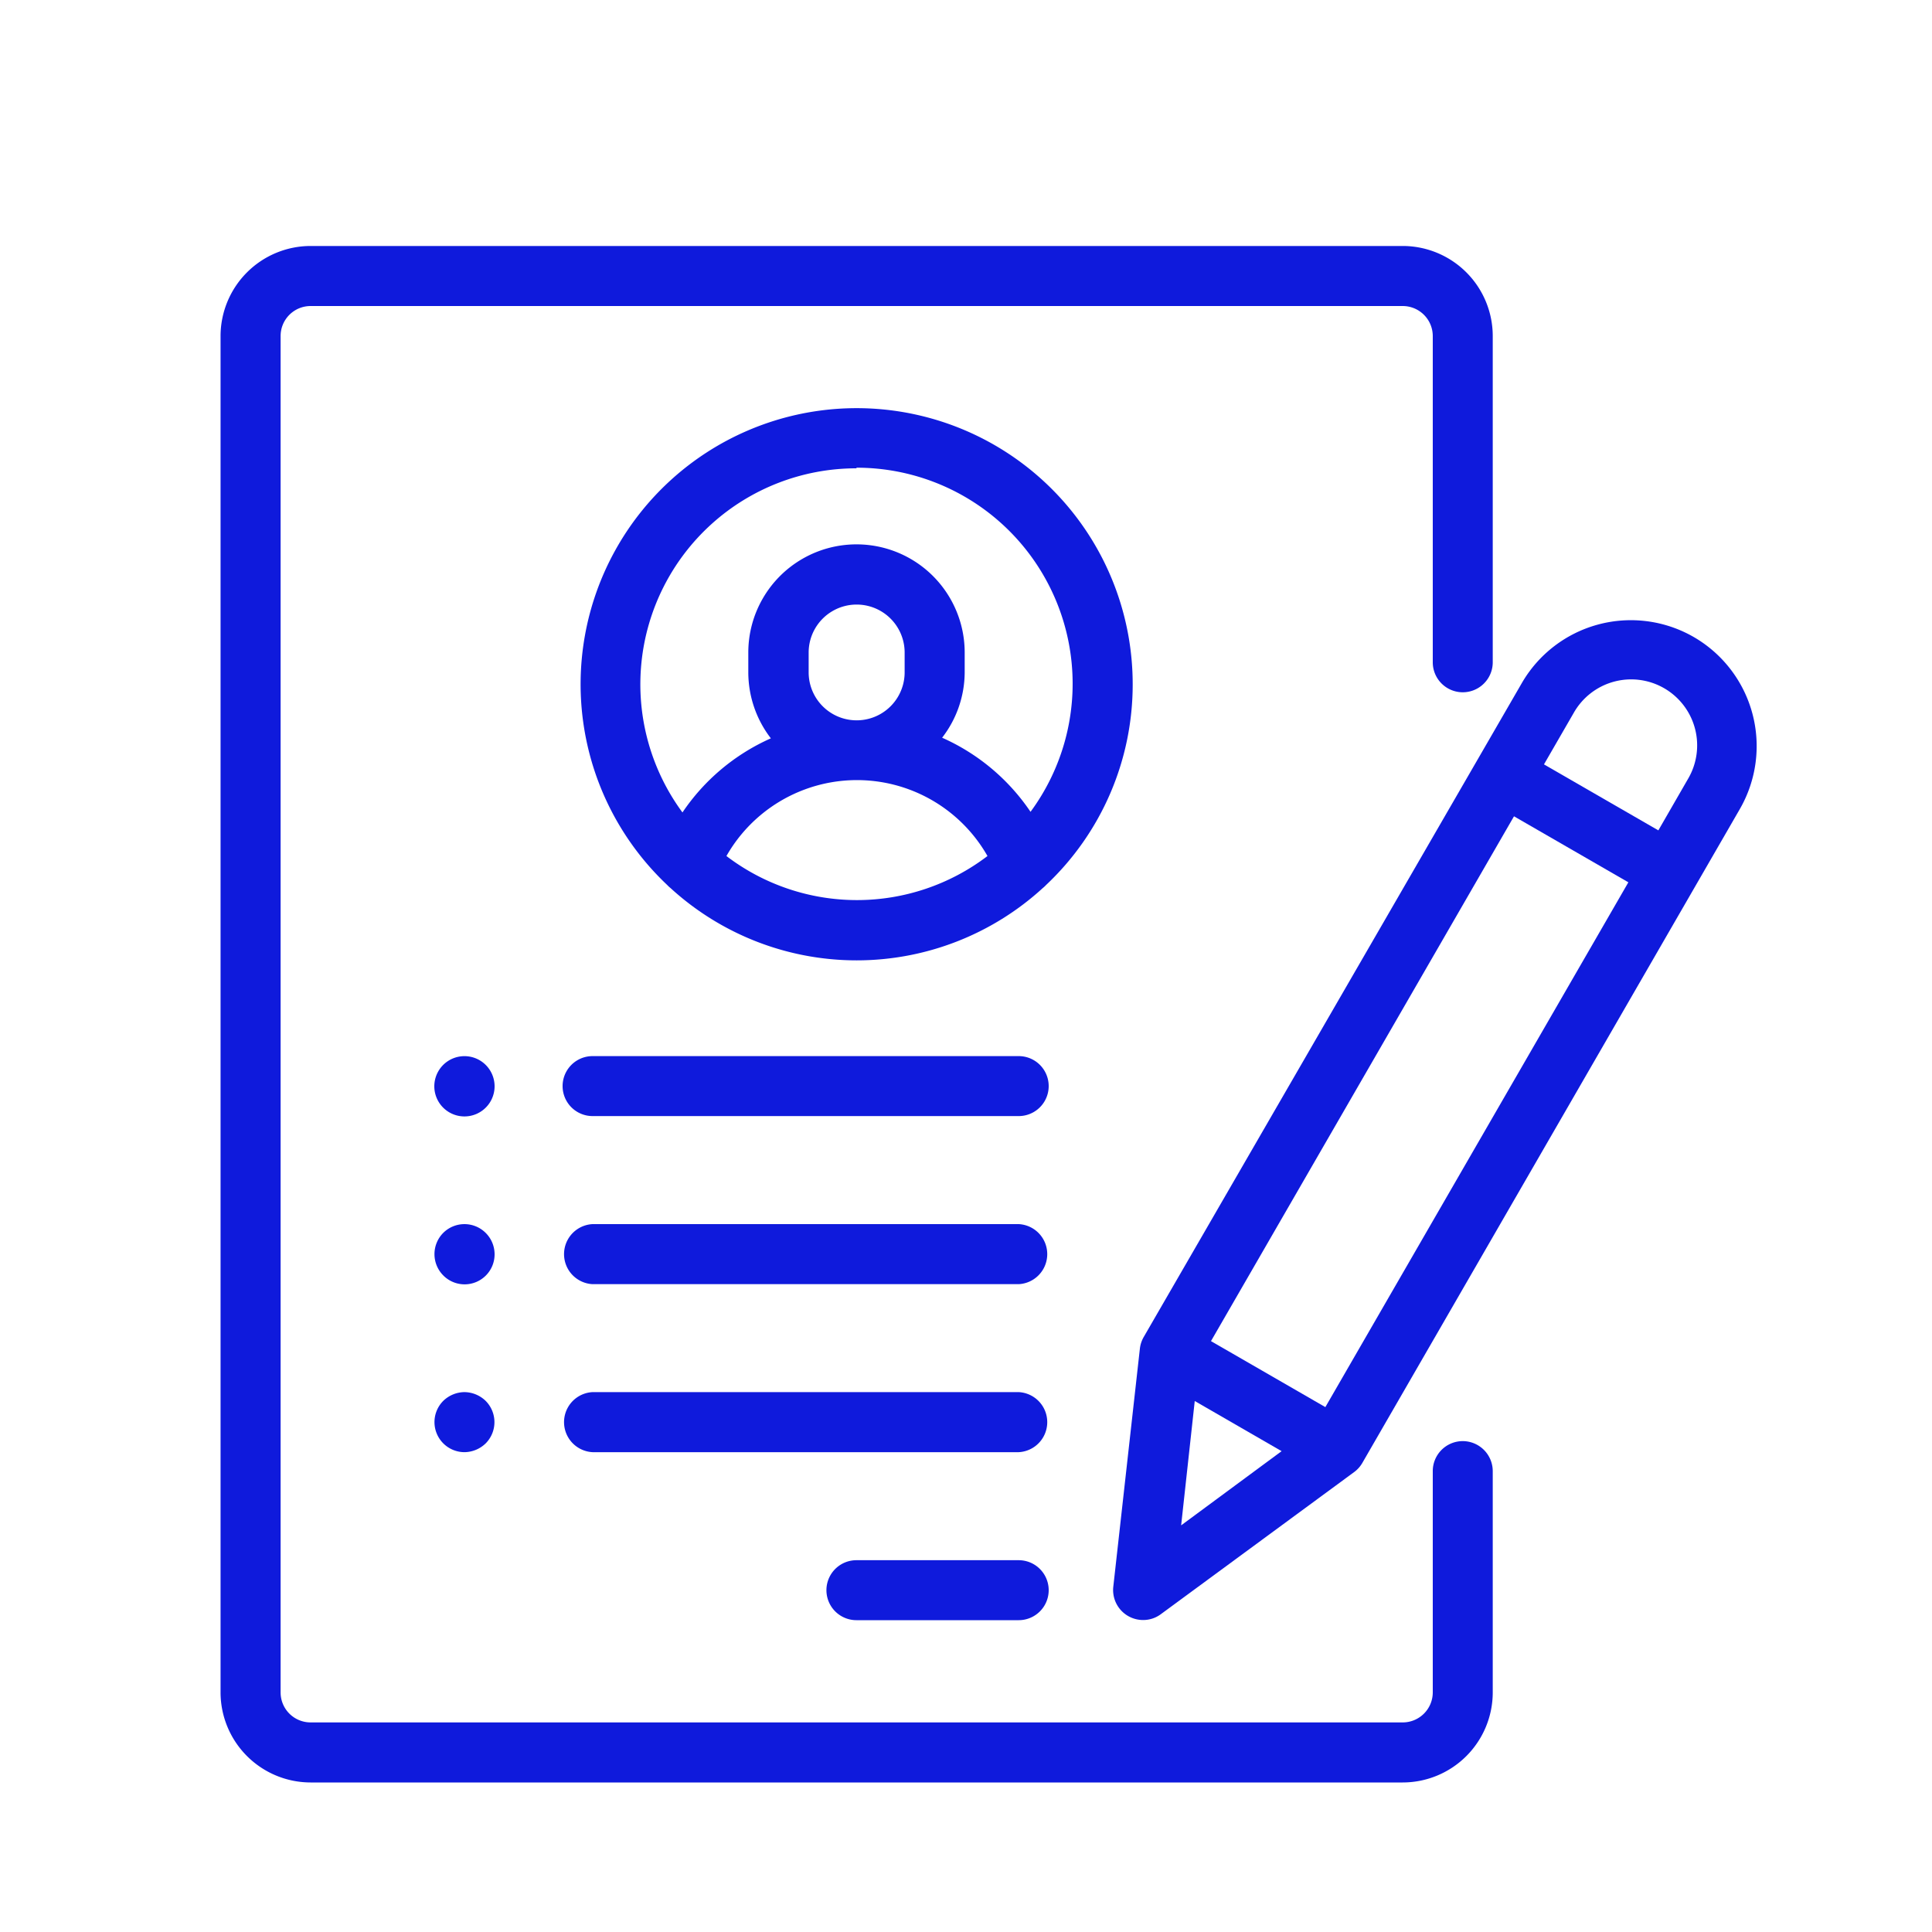 <svg id="Layer_1" data-name="Layer 1" xmlns="http://www.w3.org/2000/svg" viewBox="0 0 250 250"><defs><style>.cls-1{fill:#0f1adc;}</style></defs><path class="cls-1" d="M189.28,186.48a3.88,3.88,0,0,0-3.88,3.89V219a3.89,3.89,0,0,1-3.89,3.88H40.19A3.88,3.88,0,0,1,36.31,219V43.48a3.88,3.88,0,0,1,3.88-3.88H181.51a3.89,3.89,0,0,1,3.89,3.88V85.7a3.88,3.88,0,1,0,7.76,0V43.48a11.66,11.66,0,0,0-11.65-11.65H40.19A11.67,11.67,0,0,0,28.54,43.48V219a11.67,11.67,0,0,0,11.65,11.65H181.51A11.66,11.66,0,0,0,193.16,219v-28.6A3.89,3.89,0,0,0,189.28,186.48Z"/><path class="cls-1" d="M146.57,88.52a35.72,35.72,0,1,0-60.23,26,3.88,3.88,0,0,0,.42.39,35.68,35.68,0,0,0,48.18,0,3.88,3.88,0,0,0,.42-.39A35.63,35.63,0,0,0,146.57,88.52Zm-35.72-28a27.95,27.95,0,0,1,22.5,44.53,27,27,0,0,0-11.44-9.59A13.9,13.9,0,0,0,124.83,87V84.44a14,14,0,0,0-28,0V87a14,14,0,0,0,2.92,8.54,27,27,0,0,0-11.44,9.59,27.95,27.95,0,0,1,22.5-44.53ZM104.64,87V84.44a6.21,6.21,0,0,1,12.42,0V87a6.21,6.21,0,0,1-12.42,0ZM94,110.77a19.43,19.43,0,0,1,33.78,0,27.87,27.87,0,0,1-33.78,0Z"/><path class="cls-1" d="M131.82,201.89h-21a3.88,3.88,0,0,0,0,7.76h21a3.88,3.88,0,0,0,0-7.76Z"/><path class="cls-1" d="M131.82,180.14H76.68a3.89,3.89,0,0,0,0,7.77h55.14a3.89,3.89,0,0,0,0-7.77Z"/><path class="cls-1" d="M131.82,158.4H76.68a3.89,3.89,0,0,0,0,7.77h55.14a3.89,3.89,0,0,0,0-7.77Z"/><path class="cls-1" d="M62.85,137.8A3.9,3.9,0,1,0,64,140.54,3.91,3.91,0,0,0,62.85,137.8Z"/><path class="cls-1" d="M62.85,159.54a3.89,3.89,0,0,0-5.5,0,3.9,3.9,0,0,0,0,5.49A3.88,3.88,0,0,0,64,162.28,3.9,3.9,0,0,0,62.85,159.54Z"/><path class="cls-1" d="M60.1,180.14a4,4,0,0,0-2.75,1.14,3.89,3.89,0,0,0,2.75,6.63,4,4,0,0,0,2.75-1.14,3.9,3.9,0,0,0,0-5.49A4,4,0,0,0,60.1,180.14Z"/><path class="cls-1" d="M131.82,136.66H76.68a3.88,3.88,0,0,0,0,7.76h55.14a3.88,3.88,0,0,0,0-7.76Z"/><path class="cls-1" d="M219.17,82.43a16.3,16.3,0,0,0-22.27,6L148,173a3.91,3.91,0,0,0-.5,1.51l-3.44,30.81a3.88,3.88,0,0,0,3.86,4.31,3.82,3.82,0,0,0,2.3-.76l25-18.38a3.87,3.87,0,0,0,1.06-1.18l48.86-84.63A16.31,16.31,0,0,0,219.17,82.43ZM154.6,181.29l11.24,6.49-13,9.6Zm16.9.79-14.8-8.54,39.21-67.91,14.8,8.54Zm46.91-81.26-3.82,6.63-14.8-8.54,3.83-6.63a8.54,8.54,0,1,1,14.79,8.54Z"/></svg>